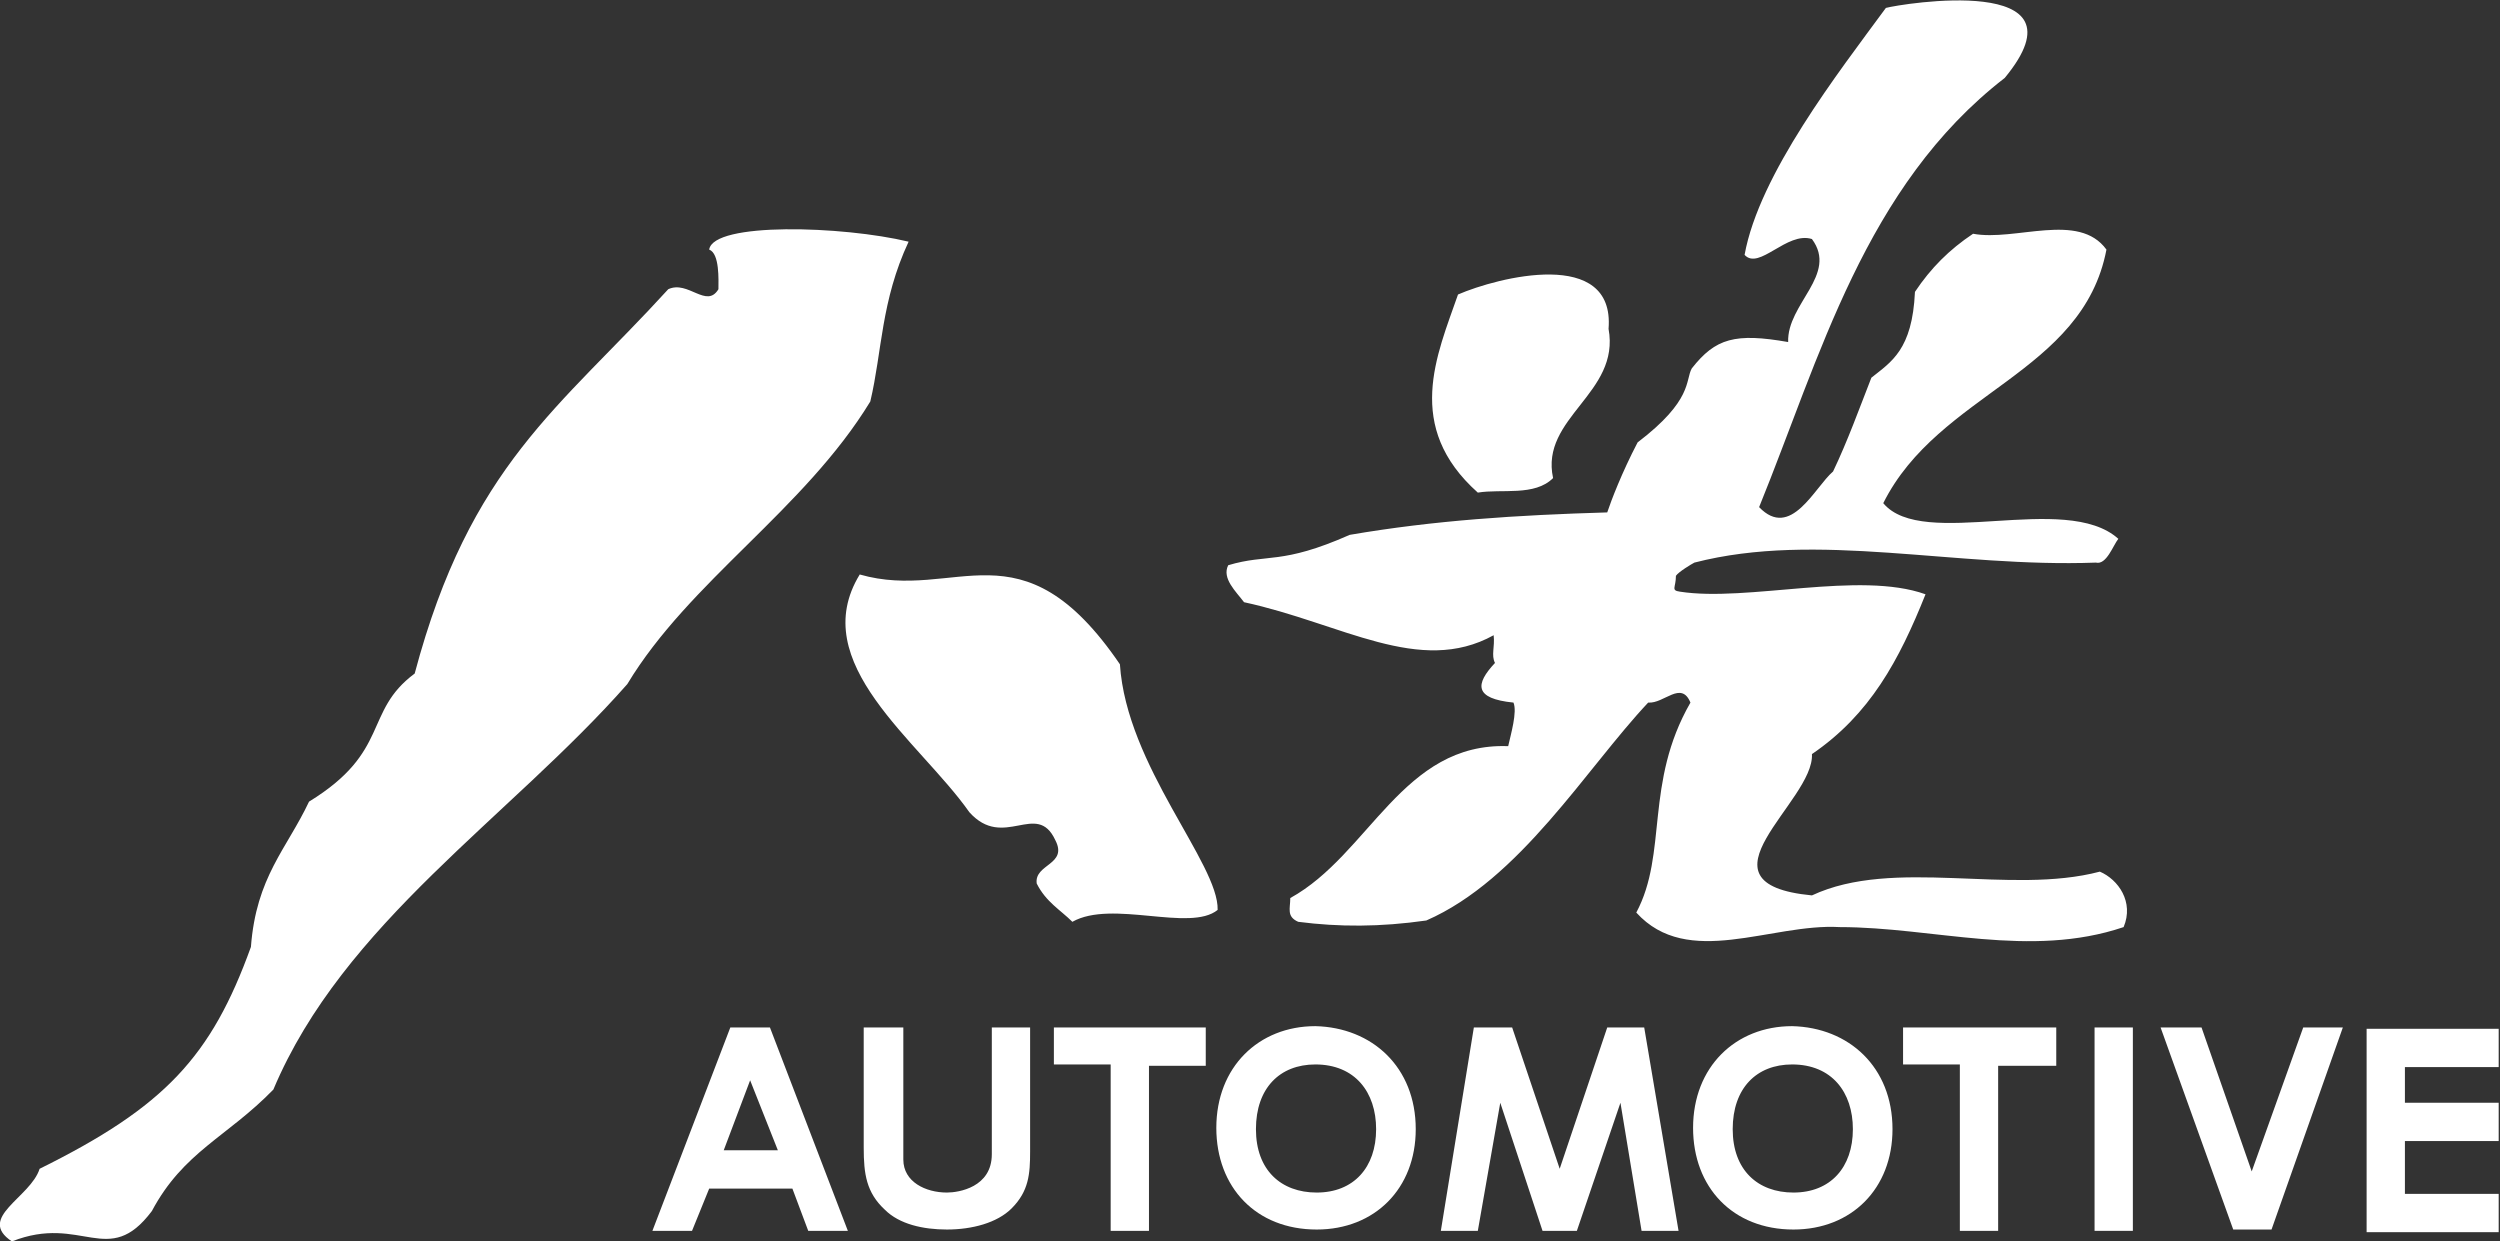 <?xml version="1.0" encoding="utf-8"?>
<!-- Generator: Adobe Illustrator 28.2.0, SVG Export Plug-In . SVG Version: 6.00 Build 0)  -->
<svg version="1.1" id="レイヤー_1" xmlns="http://www.w3.org/2000/svg" xmlns:xlink="http://www.w3.org/1999/xlink" x="0px"
	 y="0px" viewBox="0 0 189.3 94" style="enable-background:new 0 0 189.3 94;" xml:space="preserve">
<rect x="0" y="0" width="189.3" height="94" fill="#333333" stroke="none"/>
<style type="text/css">
	.st0{fill:#FFFFFF;}
	.st1{fill-rule:evenodd;clip-rule:evenodd;fill:#FFFFFF;}
</style>
<g>
	<path class="st0" d="M55.3,77.8h3l5.9,15.4h-3L60,90h-6.3l-1.3,3.2h-3L55.3,77.8z M56.8,81.8l-2,5.3h4.1L56.8,81.8z"/>
	<path class="st0" d="M65.5,77.8h2.9v10c0,1.7,1.7,2.5,3.3,2.5c0.9,0,3.4-0.4,3.4-2.9v-9.6h2.9v9.4c0,1.7-0.1,3-1.4,4.3
		c-1.1,1.1-3,1.6-4.9,1.6c-1.8,0-3.6-0.4-4.7-1.5c-1.4-1.3-1.6-2.7-1.6-4.7V77.8z"/>
	<path class="st0" d="M144.1,77.8h11.6v2.9h-4.4v12.5h-2.9V80.6h-4.3V77.8z"/>
	<path class="st0" d="M79.7,77.8h11.6v2.9H87v12.5h-2.9V80.6h-4.3V77.8z"/>
	<path class="st0" d="M107.2,85.5c0,4.5-3.1,7.6-7.5,7.6c-4.6,0-7.6-3.2-7.6-7.7c0-4.6,3.2-7.7,7.5-7.7
		C103.9,77.8,107.2,80.8,107.2,85.5z M95.1,85.5c0,3.1,1.9,4.8,4.6,4.8c2.8,0,4.5-1.9,4.5-4.8c0-2.8-1.6-4.9-4.6-4.9
		C96.9,80.6,95.1,82.4,95.1,85.5z"/>
	<path class="st0" d="M143.3,85.5c0,4.5-3.1,7.6-7.5,7.6c-4.6,0-7.6-3.2-7.6-7.7c0-4.6,3.2-7.7,7.5-7.7
		C140,77.8,143.3,80.8,143.3,85.5z M131.2,85.5c0,3.1,1.9,4.8,4.6,4.8c2.8,0,4.5-1.9,4.5-4.8c0-2.8-1.6-4.9-4.6-4.9
		C133,80.6,131.2,82.4,131.2,85.5z"/>
	<path class="st0" d="M111.6,77.8h2.9l3.6,10.7l3.6-10.7h2.8l2.6,15.4h-2.8l-1.6-9.7l-3.3,9.7h-2.6l-3.2-9.7l-1.7,9.7h-2.8
		L111.6,77.8z"/>
	<path class="st0" d="M158.6,77.8h2.9v15.4h-2.9V77.8z"/>
	<path class="st0" d="M163.6,77.8h3.1l3.8,10.9l3.9-10.9h3L172,93.1h-2.9L163.6,77.8z"/>
	<path class="st0" d="M179.2,77.9h10v2.9h-7.1v2.7h7.1v2.9h-7.1v4h7.1v2.9h-10V77.9z"/>
	<path class="st1" d="M151.8,5.9c-10.6,8.2-14,21.2-18.6,32.5c2.4,2.5,4.2-1.5,5.6-2.7c1.1-2.3,2-4.8,2.9-7.1
		c1.5-1.2,3.1-2.1,3.3-6.5c1.2-1.8,2.6-3.2,4.4-4.4c3.2,0.6,8-1.7,10.1,1.2c-1.8,9.4-12.7,10.8-16.9,19.2c3,3.6,13.8-0.9,17.8,2.7
		c-0.4,0.5-0.9,2-1.7,1.8c-10.7,0.4-21.1-2.4-30.4,0c-0.2,0.1-1.2,0.7-1.4,1c0,0.9-0.4,1.1,0.3,1.2c5.1,0.8,13.6-1.6,18.6,0.2
		c-2,5-4.2,9.1-8.6,12.1c0.2,3.6-9.4,9.8,0,10.7c6.2-2.9,15,0,21.8-1.8c1.4,0.6,2.6,2.3,1.8,4.2c-7.1,2.4-14.4,0-21.5,0
		c-5.2-0.3-11.5,3.2-15.4-1.1c2.4-4.5,0.6-9.8,4.1-15.9c-0.7-1.7-2,0.1-3.2,0c-4.7,5-9.7,13.4-16.8,16.5c-3.5,0.5-6.6,0.5-9.7,0.1
		c-0.9-0.4-0.6-1-0.6-1.8c6-3.3,8.5-11.8,16.5-11.5c0.2-0.9,0.7-2.6,0.4-3.3c-3-0.3-2.9-1.4-1.4-3c-0.3-0.6,0-1.2-0.1-2.1
		c-5.6,3.1-11.5-0.9-18.9-2.5c-0.6-0.8-1.7-1.8-1.2-2.8c3-0.9,4,0,9.2-2.3c6.4-1.1,12.7-1.5,19.5-1.7c0.3-0.9,1.1-3,2.3-5.3
		c4.2-3.2,3.6-4.7,4.1-5.6c1.8-2.3,3.3-2.7,7.3-2c-0.1-2.9,3.8-5.1,1.8-7.8c-1.9-0.6-4,2.4-5.1,1.2c1.1-6.1,7.1-13.8,10.7-18.7
		C143.9,0.3,158.4-2.1,151.8,5.9L151.8,5.9z M68.8,18.3c-2.1,4.5-2,8.3-2.9,12.1c-5,8.2-13.7,13.6-18.4,21.4
		C38.6,61.9,26,69.9,20.7,82.5c-3.5,3.6-6.8,4.7-9.2,9.2C8.2,96.1,6.2,91.9,0.9,94c-2.7-1.8,1.4-3.3,2.1-5.5c9.5-4.7,13-8.5,16-16.8
		c0.4-5.3,2.7-7.4,4.4-11c6.2-3.8,4.1-6.8,8-9.7c4.2-15.8,11-20.1,19.2-29.1c1.5-0.7,2.9,1.5,3.8,0c0-0.7,0.1-2.7-0.7-3
		C54,16.8,63.8,17.1,68.8,18.3L68.8,18.3z M121.8,24.9c0.9,4.9-5.2,6.7-4.2,11.3c-1.4,1.4-3.9,0.8-5.7,1.1c-5.6-5-3.1-10.4-1.5-15
		C113.4,21,122.3,18.7,121.8,24.9L121.8,24.9z M84.8,50.3c0.5,7.7,7.5,15.1,7.4,18.6c-2.1,1.7-8-0.8-11,0.9c-0.9-0.9-2-1.5-2.7-2.9
		c-0.2-1.5,2.4-1.4,1.4-3.3c-1.4-3-3.9,0.8-6.5-2.1c-3.8-5.4-12.4-11.3-8.3-18C72.4,45.6,77.3,39.3,84.8,50.3L84.8,50.3z"/>
</g>
</svg>
